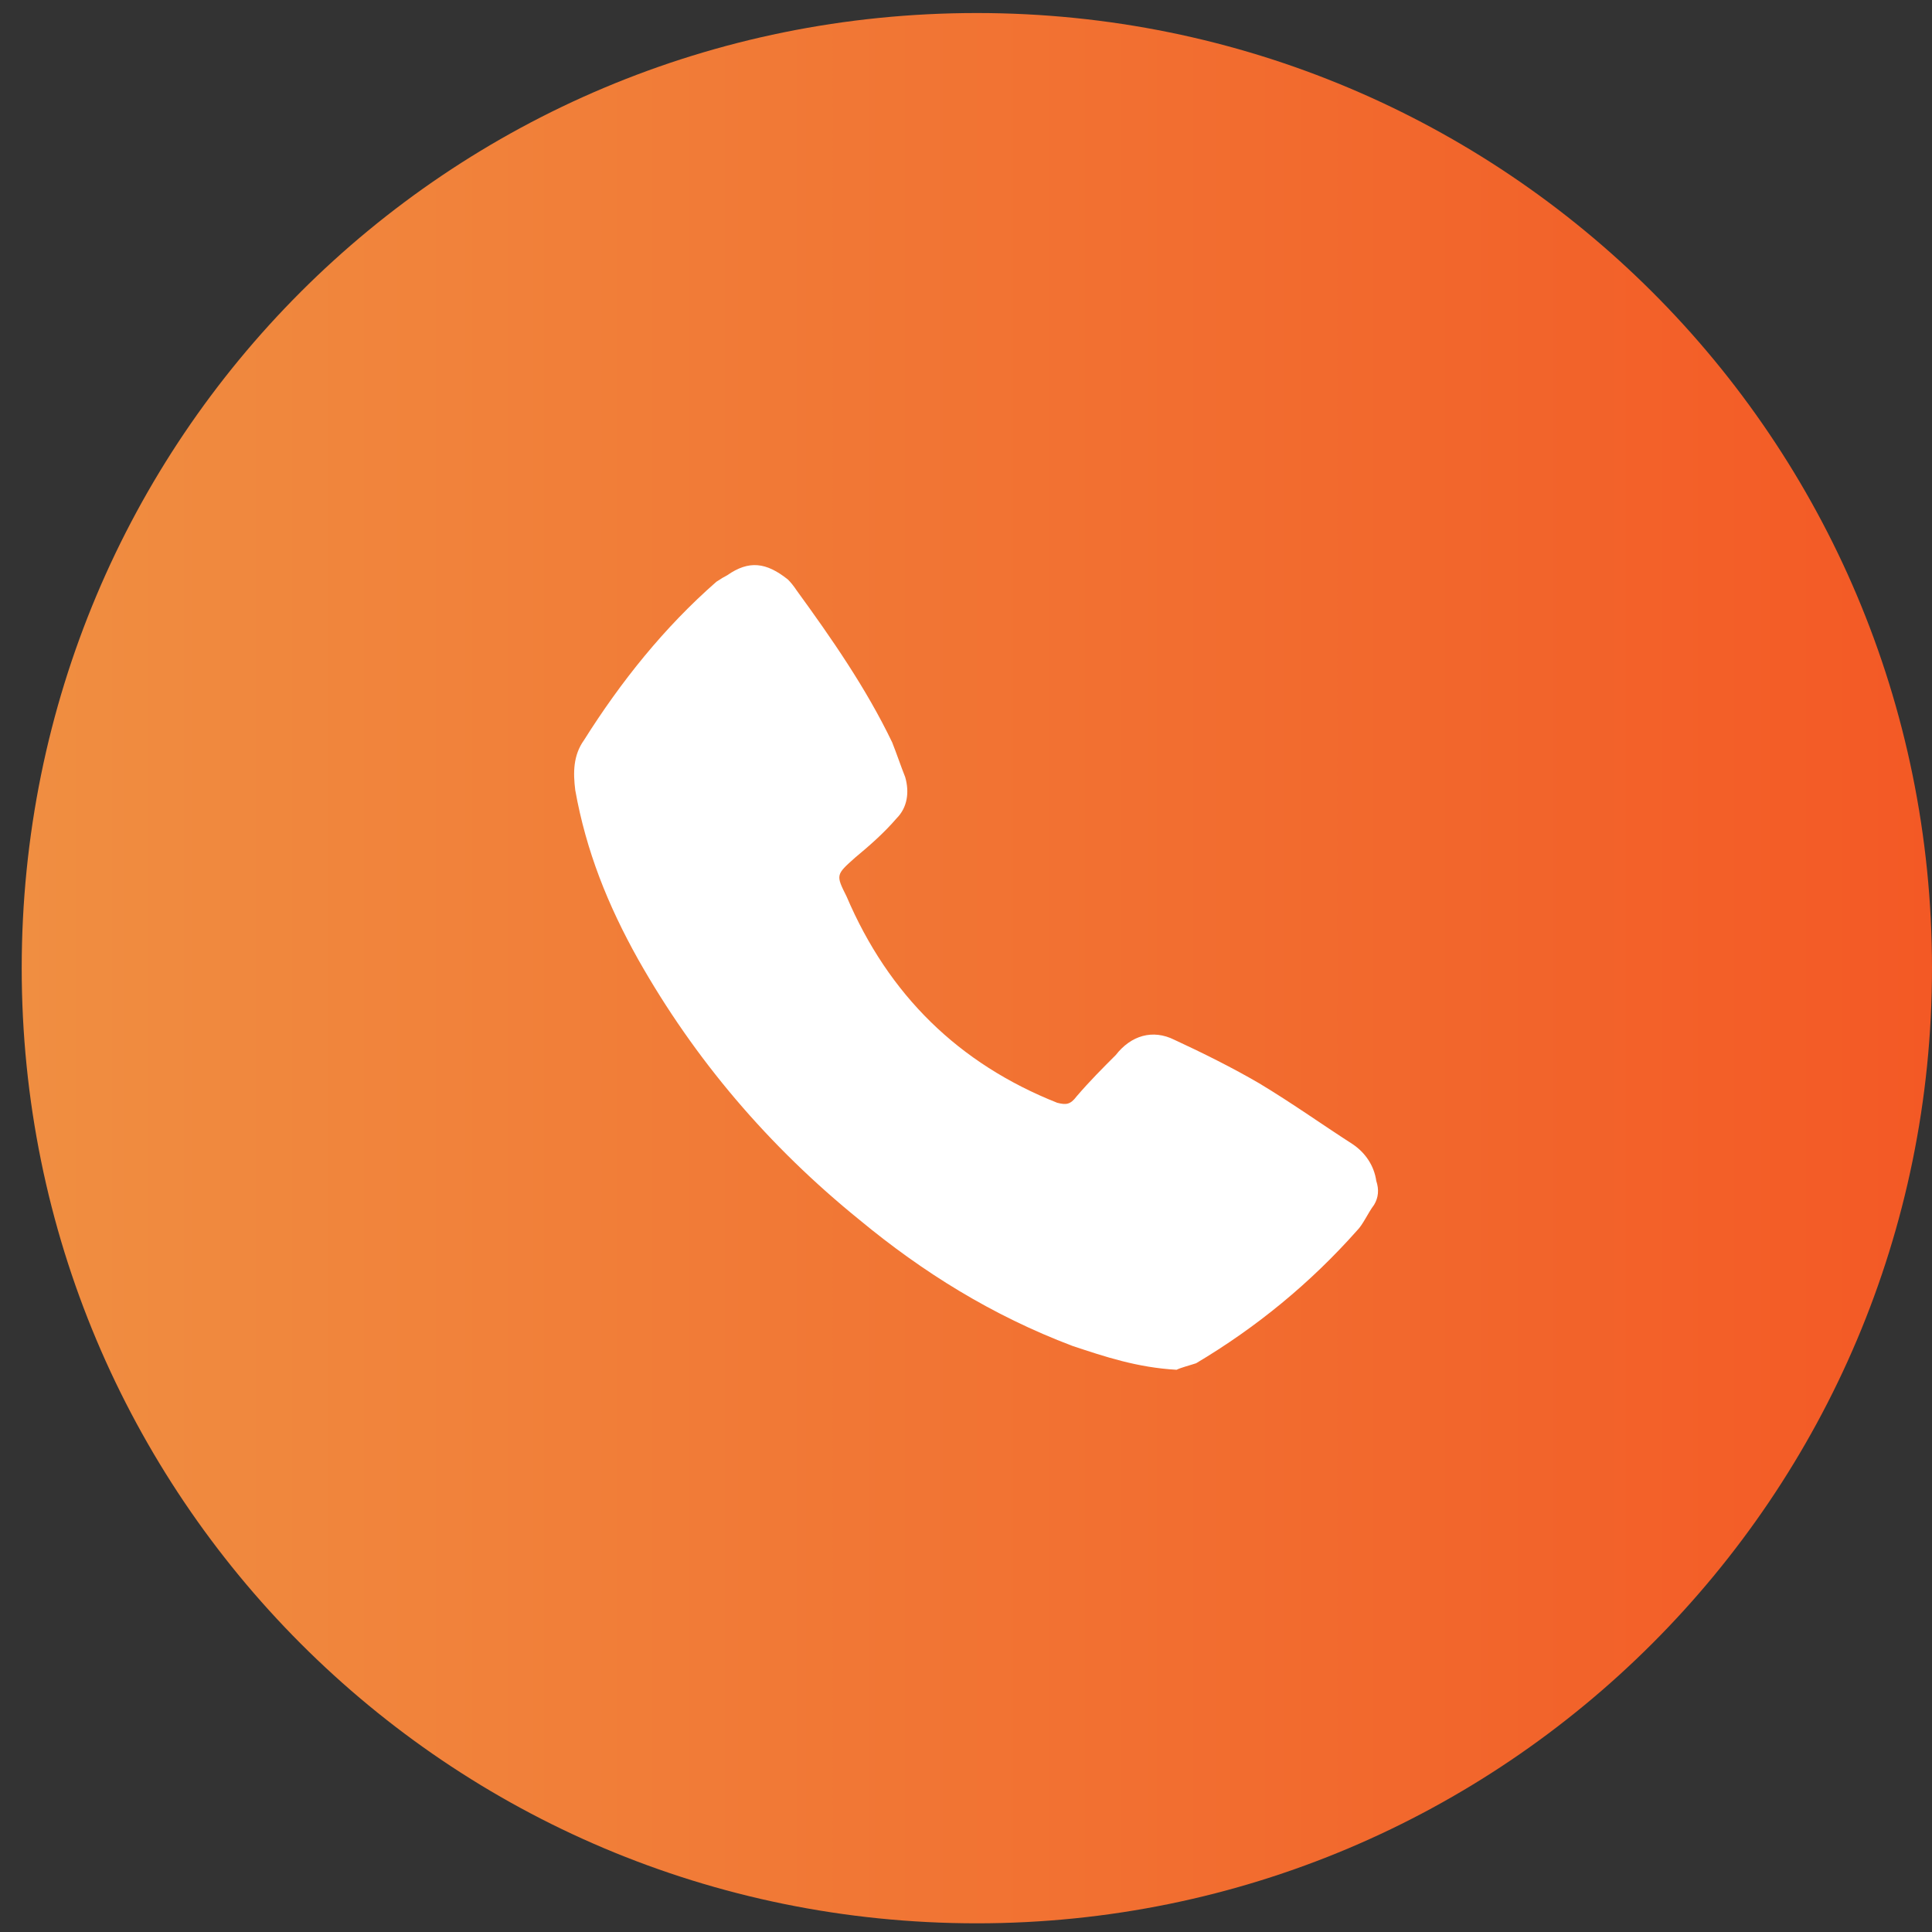 <svg xmlns="http://www.w3.org/2000/svg" viewBox="0 0 89 89" width="89" height="89"><rect x="0" y="0" width="89" height="89" fill="#333333" stroke="none"/><title>Path 198</title><defs><linearGradient id="g1" x1="1" y1="44.6" x2="89" y2="44.6" gradientUnits="userSpaceOnUse"><stop offset="0" stop-color="#f08e41"></stop><stop offset="1" stop-color="#f35925"></stop></linearGradient></defs><style>		.s0 { fill: url(#g1) } 		.s1 { fill: #ffffff } 	</style><path id="Path 197" class="s0" d="m45 88.6c-24.4 0-44-19.7-44-44 0-24.4 19.6-44 44-44 24.3 0 44 19.6 44 44 0 24.3-19.7 44-44 44z"></path><path id="Path 198" class="s1" d="m54.2 63.1c-1.8-0.1-3.3-0.6-4.8-1.1-3.7-1.4-6.9-3.4-9.8-5.8-4.2-3.4-7.6-7.4-10.2-12-1.4-2.5-2.4-5-2.9-7.8-0.1-0.8-0.1-1.6 0.4-2.3 1.7-2.7 3.7-5.2 6.1-7.3q0.3-0.2 0.5-0.3c1-0.7 1.8-0.6 2.8 0.2q0.2 0.2 0.4 0.5c1.6 2.2 3.2 4.5 4.4 7 0.2 0.5 0.4 1.1 0.6 1.6 0.2 0.7 0.1 1.4-0.4 1.9-0.6 0.7-1.3 1.3-1.9 1.8-0.9 0.8-0.9 0.8-0.4 1.8q2.9 6.8 9.7 9.5c0.4 0.1 0.6 0.1 0.9-0.3 0.6-0.7 1.2-1.3 1.8-1.9 0.7-0.9 1.7-1.2 2.7-0.7 1.3 0.6 2.7 1.3 3.9 2 1.5 0.9 2.9 1.9 4.3 2.8 0.6 0.4 1 1 1.1 1.7q0.2 0.6-0.1 1.1c-0.3 0.4-0.5 0.9-0.8 1.2q-3.2 3.6-7.4 6.1c-0.3 0.1-0.7 0.2-0.9 0.3z"></path></svg>